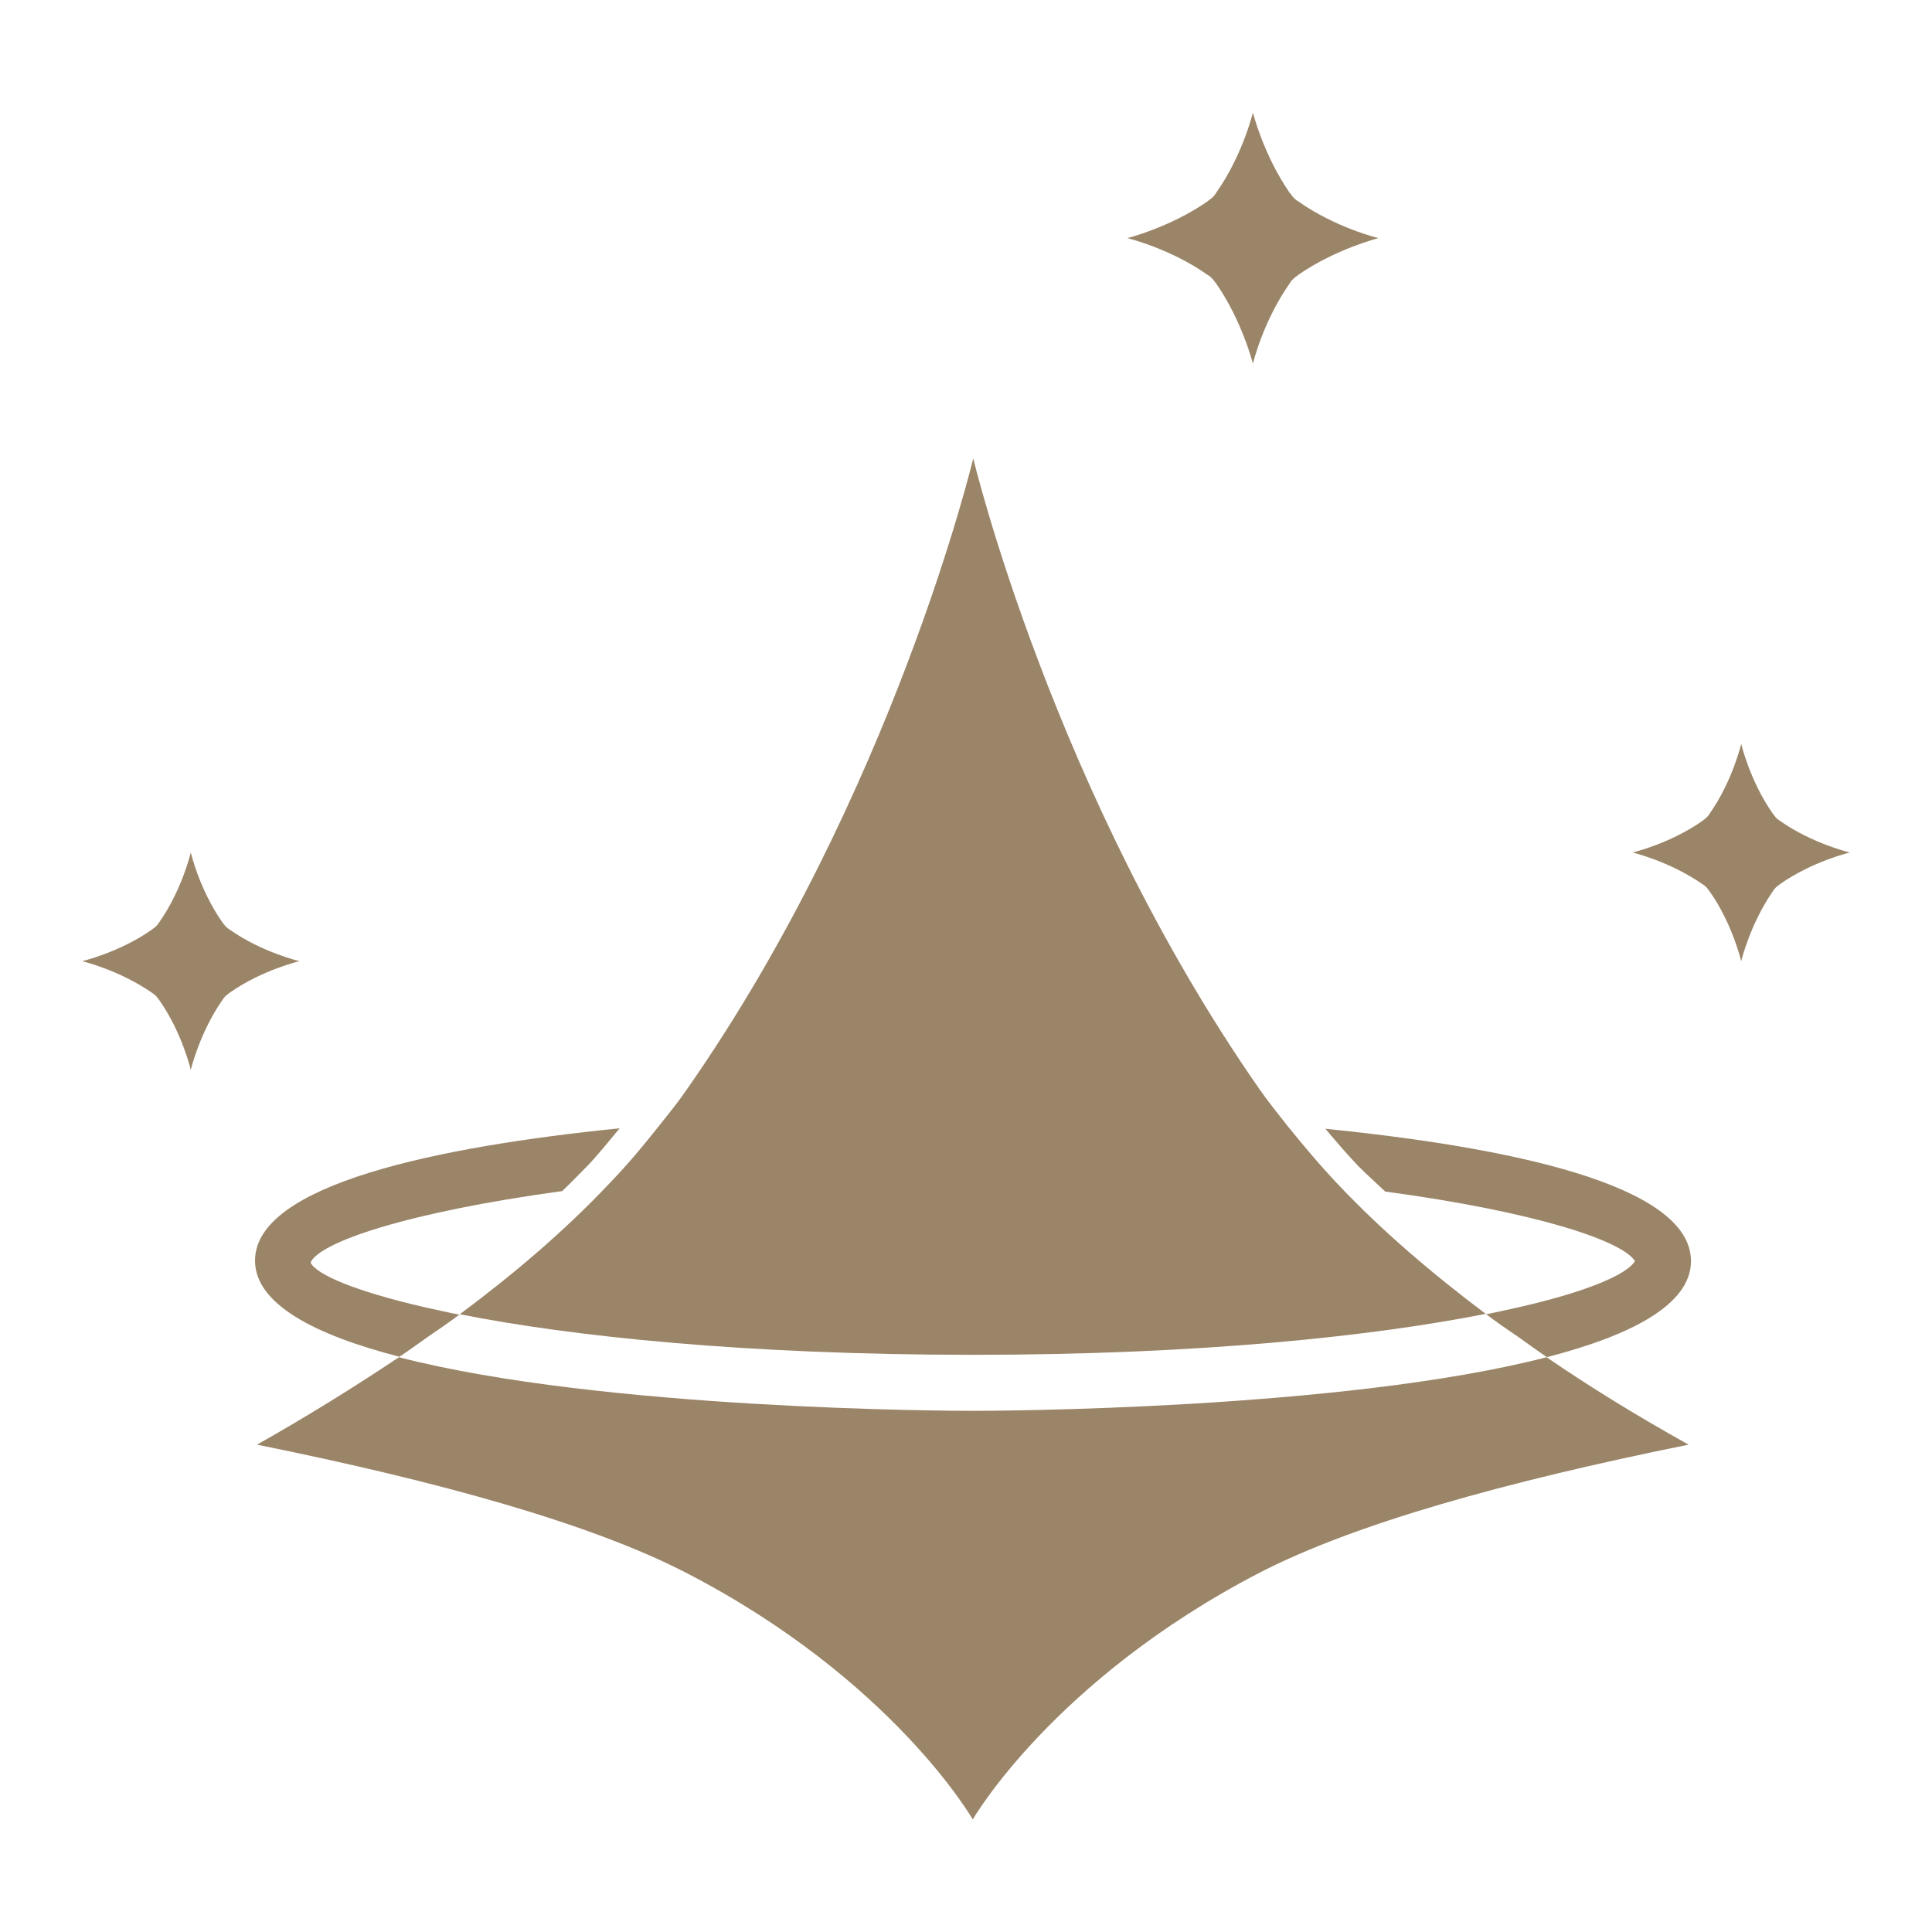 <svg xmlns="http://www.w3.org/2000/svg" id="Camada_2" data-name="Camada 2" viewBox="0 0 40 40"><defs><style>      .cls-1 {        fill: #9b8568;      }      .cls-2 {        fill: none;      }    </style></defs><g id="Camada_1-2" data-name="Camada 1"><g><rect class="cls-2" width="40" height="40"></rect><g><path class="cls-1" d="m38.3,17.65s-.77-.18-1.44-.65c-.03-.02-.06-.04-.09-.07-.02-.03-.05-.06-.07-.09-.47-.67-.65-1.44-.65-1.44,0,0-.18.77-.65,1.44-.02.03-.04.06-.07.09-.03.02-.06.05-.09.07-.67.47-1.44.65-1.44.65,0,0,.76.18,1.44.65.03.02.06.04.09.07.02.03.05.06.07.09.47.67.65,1.44.65,1.44,0,0,.18-.76.65-1.44.02-.03.04-.06.07-.09.03-.02.06-.05.09-.07.67-.47,1.44-.65,1.44-.65"></path><path class="cls-1" d="m6.2,19.9s-.77-.18-1.44-.65c-.03-.02-.06-.04-.09-.07-.02-.03-.05-.06-.07-.09-.47-.67-.65-1.44-.65-1.44,0,0-.18.77-.65,1.44-.02.03-.04.06-.07.09-.03.02-.06.05-.09.07-.67.47-1.44.65-1.44.65,0,0,.76.18,1.44.65.03.02.06.04.09.07.02.03.05.06.07.09.47.67.65,1.44.65,1.44,0,0,.18-.76.65-1.44.02-.03.04-.06.07-.09.03-.02.06-.05.09-.07.67-.47,1.44-.65,1.44-.65"></path><path class="cls-1" d="m28.54,4.93s-.88-.21-1.66-.76c-.04-.02-.07-.05-.1-.08-.03-.03-.05-.07-.08-.1-.54-.78-.76-1.66-.76-1.66,0,0-.21.88-.76,1.66-.02.04-.05.07-.08.1-.03.03-.07.05-.1.08-.78.54-1.66.76-1.66.76,0,0,.88.21,1.66.76.04.02.07.05.1.08.03.03.05.07.08.1.54.78.76,1.66.76,1.66,0,0,.21-.88.76-1.66.02-.04.05-.07.08-.1.03-.03.07-.05.1-.08.78-.54,1.66-.76,1.66-.76"></path><g><path class="cls-2" d="m32.02,28.1c-.21-.14-.41-.29-.61-.43-.22-.15-.44-.3-.65-.46-2.32.47-5.91.85-10.62.85s-8.31-.39-10.63-.84c-.21.16-.43.31-.65.46-.2.14-.39.29-.6.42,4.22,1.09,11.45,1.11,11.88,1.11s7.66-.02,11.88-1.11Z"></path><path class="cls-1" d="m32.02,28.1c-4.22,1.09-11.45,1.11-11.88,1.11s-7.66-.02-11.88-1.11c-.93.62-1.91,1.23-2.94,1.81h0c3.81.77,6.92,1.64,8.88,2.65,4.28,2.21,5.94,5.11,5.94,5.11,0,0,1.66-2.89,5.94-5.11,1.96-1.01,5.07-1.88,8.88-2.65h0c-1.04-.58-2.02-1.18-2.94-1.81Z"></path><path class="cls-1" d="m32.02,28.1c1.75-.45,2.99-1.09,2.99-1.99,0-1.59-3.8-2.36-7.57-2.74.23.27.45.53.69.78.17.17.37.35.55.52,3.12.42,4.91,1.02,5.17,1.44-.16.27-.96.62-2.34.94-.23.05-.48.11-.74.16.21.16.43.31.65.46.2.14.4.29.61.43Z"></path><path class="cls-1" d="m9.52,27.22c-.27-.05-.51-.11-.75-.16-1.42-.33-2.22-.67-2.34-.92.18-.42,1.99-1.04,5.21-1.48.18-.17.35-.35.52-.52.24-.25.45-.52.67-.78-3.76.38-7.55,1.16-7.55,2.74,0,.9,1.24,1.54,2.99,1.99.21-.14.4-.28.6-.42.22-.15.44-.3.65-.46Z"></path><path class="cls-1" d="m30.77,27.21c-1.13-.85-2.16-1.73-3.05-2.67-.39-.41-.74-.83-1.08-1.25-.19-.24-.38-.48-.55-.72-4.28-6.13-5.94-13.08-5.94-13.08,0,0-1.66,6.96-5.94,13.08-.17.25-.36.48-.55.72-.34.43-.69.85-1.08,1.25-.89.94-1.92,1.82-3.06,2.67,2.32.46,5.91.84,10.63.84s8.3-.39,10.62-.85Z"></path></g></g></g></g></svg>